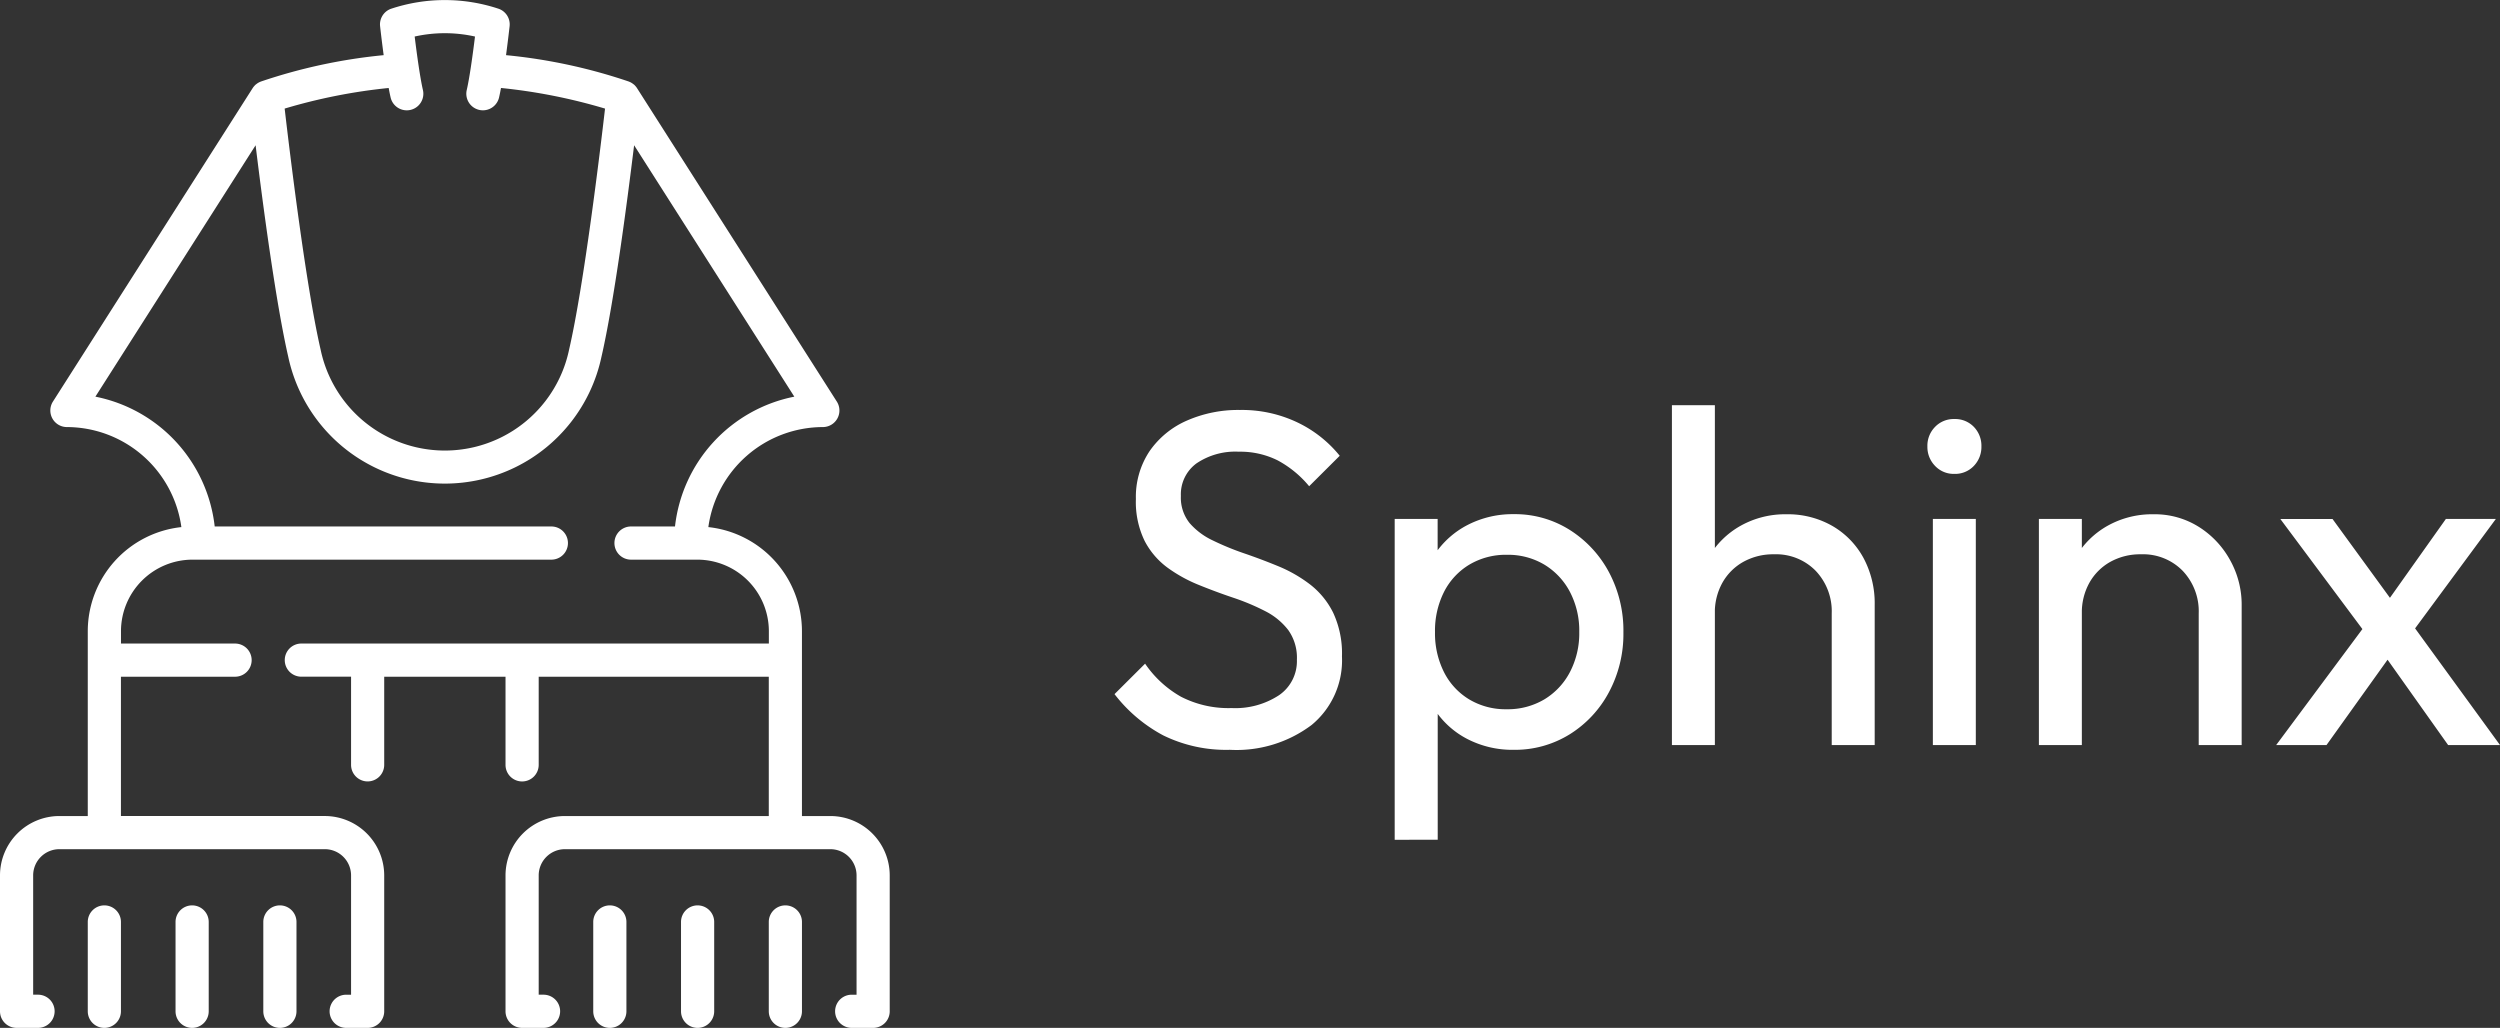 <svg xmlns="http://www.w3.org/2000/svg" width="173.322" height="71.261" viewBox="0 0 173.322 71.261">
  <rect x="0" y="0" width="173.322" height="71.261" fill="#333333" stroke="none"/>
  <g id="Sphinx" transform="translate(-153.788 -2606.852)">
    <path id="Path_24635" data-name="Path 24635" d="M9.059.33A9.9,9.9,0,0,1,4.447-.664,10.454,10.454,0,0,1,1.056-3.531l2.12-2.112A7.441,7.441,0,0,0,5.668-3.349a7.2,7.2,0,0,0,3.506.784,5.521,5.521,0,0,0,3.288-.891A2.86,2.86,0,0,0,13.7-5.915,3.3,3.3,0,0,0,13.1-7.974a4.681,4.681,0,0,0-1.6-1.312,15.685,15.685,0,0,0-2.186-.92q-1.192-.4-2.384-.883a10.115,10.115,0,0,1-2.186-1.2,5.383,5.383,0,0,1-1.6-1.864,6.172,6.172,0,0,1-.606-2.908,5.7,5.7,0,0,1,.949-3.316,6.116,6.116,0,0,1,2.582-2.116,8.837,8.837,0,0,1,3.679-.738,8.94,8.94,0,0,1,4.014.875,8.435,8.435,0,0,1,2.908,2.3l-2.12,2.112a7.307,7.307,0,0,0-2.186-1.794,5.8,5.8,0,0,0-2.689-.6,4.8,4.8,0,0,0-2.933.808,2.658,2.658,0,0,0-1.085,2.26,2.816,2.816,0,0,0,.606,1.881,4.846,4.846,0,0,0,1.6,1.2,18.91,18.91,0,0,0,2.186.9q1.192.408,2.384.9a9.648,9.648,0,0,1,2.186,1.258,5.633,5.633,0,0,1,1.6,1.964,6.68,6.68,0,0,1,.606,3.024,5.808,5.808,0,0,1-2.1,4.748A8.666,8.666,0,0,1,9.059.33Zm19.676,0a6.811,6.811,0,0,1-3.213-.747A6,6,0,0,1,23.24-2.479a6.051,6.051,0,0,1-.957-3.007V-10.2a5.959,5.959,0,0,1,.973-3.02,6.069,6.069,0,0,1,2.3-2.05,6.809,6.809,0,0,1,3.176-.738,7.109,7.109,0,0,1,3.878,1.089,7.811,7.811,0,0,1,2.727,2.937,8.613,8.613,0,0,1,1,4.175,8.548,8.548,0,0,1-1,4.137A7.681,7.681,0,0,1,32.616-.747,7.191,7.191,0,0,1,28.735.33Zm-.5-2.813a4.97,4.97,0,0,0,2.615-.681,4.8,4.8,0,0,0,1.778-1.893,5.811,5.811,0,0,0,.648-2.78,5.8,5.8,0,0,0-.648-2.784,4.816,4.816,0,0,0-1.774-1.889,4.917,4.917,0,0,0-2.595-.681,4.938,4.938,0,0,0-2.6.681,4.662,4.662,0,0,0-1.757,1.889,5.979,5.979,0,0,0-.627,2.793A5.975,5.975,0,0,0,23.9-5.053a4.643,4.643,0,0,0,1.749,1.889A4.9,4.9,0,0,0,28.24-2.483Zm-7.755,9.05V-15.675h2.978v4.117L22.91-7.747l.553,3.811v10.5ZM50.779,0V-9.124a4.071,4.071,0,0,0-1.11-2.954,3.836,3.836,0,0,0-2.885-1.147,4.255,4.255,0,0,0-2.134.524A3.773,3.773,0,0,0,43.2-11.253a4.223,4.223,0,0,0-.524,2.12L41.44-9.826a6.234,6.234,0,0,1,.8-3.18A5.878,5.878,0,0,1,44.457-15.2a6.313,6.313,0,0,1,3.189-.8,6.2,6.2,0,0,1,3.162.8,5.7,5.7,0,0,1,2.166,2.215,6.64,6.64,0,0,1,.784,3.271V0ZM39.7,0V-23.562h2.978V0ZM57.791,0V-15.675h2.978V0Zm1.485-18.8a1.773,1.773,0,0,1-1.332-.553,1.877,1.877,0,0,1-.532-1.353,1.859,1.859,0,0,1,.532-1.353,1.786,1.786,0,0,1,1.332-.544,1.8,1.8,0,0,1,1.357.544,1.875,1.875,0,0,1,.524,1.353,1.893,1.893,0,0,1-.524,1.353A1.785,1.785,0,0,1,59.276-18.8ZM76.222,0V-9.124a4.071,4.071,0,0,0-1.11-2.954,3.836,3.836,0,0,0-2.885-1.147,4.255,4.255,0,0,0-2.134.524,3.773,3.773,0,0,0-1.449,1.448,4.223,4.223,0,0,0-.524,2.12l-1.238-.693a6.234,6.234,0,0,1,.8-3.18A5.878,5.878,0,0,1,69.9-15.2a6.313,6.313,0,0,1,3.189-.8,5.727,5.727,0,0,1,3.162.887,6.3,6.3,0,0,1,2.166,2.326A6.33,6.33,0,0,1,79.2-9.719V0ZM65.142,0V-15.675H68.12V0ZM93.514,0,88.638-6.872l-.569-.5-6.187-8.3H85.5L89.95-9.562l.544.47L97.111,0ZM81.592,0l6.468-8.7,1.7,2.162L85.082,0Zm9.141-7.425-1.724-2.12,4.348-6.13h3.465Z" transform="translate(230 2658.506)" fill="#fff"/>
    <g id="Group_11301" data-name="Group 11301" transform="translate(149.611 2617.839)">
      <path id="Path_24612" data-name="Path 24612" d="M72.107,409.583a1.149,1.149,0,0,0-1.149,1.149v6.194a1.149,1.149,0,1,0,2.3,0v-6.194A1.149,1.149,0,0,0,72.107,409.583Z" transform="translate(-60.696 -357.801)" fill="#fff"/>
      <path id="Path_24613" data-name="Path 24613" d="M111.813,409.583a1.149,1.149,0,0,0-1.149,1.149v6.194a1.149,1.149,0,1,0,2.3,0v-6.194A1.149,1.149,0,0,0,111.813,409.583Z" transform="translate(-94.317 -357.801)" fill="#fff"/>
      <path id="Path_24614" data-name="Path 24614" d="M151.518,409.583a1.149,1.149,0,0,0-1.149,1.149v6.194a1.149,1.149,0,1,0,2.3,0v-6.194A1.149,1.149,0,0,0,151.518,409.583Z" transform="translate(-127.937 -357.801)" fill="#fff"/>
      <path id="Path_24615" data-name="Path 24615" d="M88.82,56.575H86.851V43.758a7.266,7.266,0,0,0-6.489-7.215A8.034,8.034,0,0,1,88.3,29.608a1.149,1.149,0,0,0,.969-1.767L75.418,6.112a1.164,1.164,0,0,0-.091-.123l-.022-.025a1.15,1.15,0,0,0-.12-.118l-.006,0a1.145,1.145,0,0,0-.141-.1l-.017-.011a1.129,1.129,0,0,0-.156-.074l-.014-.007a37.741,37.741,0,0,0-8.515-1.83c.141-1.053.24-1.938.248-2.009a1.15,1.15,0,0,0-.74-1.2,11.826,11.826,0,0,0-7.5,0,1.15,1.15,0,0,0-.74,1.2c.008.071.107.956.248,2.009a37.75,37.75,0,0,0-8.515,1.83l-.013.006a1.135,1.135,0,0,0-.157.074l-.016.01a1.147,1.147,0,0,0-.142.1l-.005,0a1.16,1.16,0,0,0-.121.118l-.021.024a1.151,1.151,0,0,0-.092.123L34.923,27.841a1.149,1.149,0,0,0,.969,1.767,8.034,8.034,0,0,1,7.935,6.935,7.266,7.266,0,0,0-6.489,7.215V56.575H35.369a4.12,4.12,0,0,0-4.116,4.116v9.422A1.149,1.149,0,0,0,32.4,71.261H33.89a1.149,1.149,0,1,0,0-2.3h-.338V60.69a1.819,1.819,0,0,1,1.817-1.817H53.775a1.819,1.819,0,0,1,1.817,1.817v8.272h-.338a1.149,1.149,0,1,0,0,2.3h1.487a1.149,1.149,0,0,0,1.149-1.149V60.69a4.123,4.123,0,0,0-4.116-4.116H39.637V46.916h7.91A1.149,1.149,0,0,0,48.7,45.767h0a1.149,1.149,0,0,0-1.149-1.15h-7.91v-.859A4.963,4.963,0,0,1,44.594,38.8H69.479a1.149,1.149,0,0,0,1.149-1.149h0A1.149,1.149,0,0,0,69.479,36.5H46.138a10.353,10.353,0,0,0-8.272-9L48.974,10.07c.493,4.047,1.4,10.907,2.263,14.665a11.1,11.1,0,0,0,21.715,0c.867-3.758,1.769-10.618,2.263-14.665L86.322,27.5a10.353,10.353,0,0,0-8.272,9H75a1.149,1.149,0,0,0-1.149,1.149h0A1.149,1.149,0,0,0,75,38.8h4.6a4.963,4.963,0,0,1,4.957,4.957v.859H52.144a1.149,1.149,0,0,0-1.149,1.149h0a1.149,1.149,0,0,0,1.149,1.149h3.448v6.112a1.149,1.149,0,0,0,1.149,1.149h0a1.149,1.149,0,0,0,1.149-1.149V46.916H66.3v6.112a1.149,1.149,0,0,0,1.149,1.149h0A1.149,1.149,0,0,0,68.6,53.028V46.916H84.552v9.659H70.413A4.123,4.123,0,0,0,66.3,60.69v9.422a1.149,1.149,0,0,0,1.149,1.149h1.487a1.149,1.149,0,0,0,0-2.3H68.6V60.69a1.819,1.819,0,0,1,1.817-1.817H88.82a1.819,1.819,0,0,1,1.817,1.817v8.272H90.3a1.149,1.149,0,1,0,0,2.3h1.487a1.149,1.149,0,0,0,1.149-1.149V60.69A4.12,4.12,0,0,0,88.82,56.575ZM70.712,24.219a8.8,8.8,0,0,1-17.235,0c-1.026-4.451-2.146-13.735-2.489-16.691A38.623,38.623,0,0,1,58.2,6.1c.044.241.089.464.134.658a1.149,1.149,0,0,0,2.24-.517c-.211-.913-.439-2.628-.572-3.708a9.572,9.572,0,0,1,4.182,0c-.073.6-.176,1.383-.288,2.124a.005.005,0,0,0,0,0c-.091.6-.189,1.173-.284,1.583a1.149,1.149,0,1,0,2.24.517c.045-.194.09-.417.134-.658A38.818,38.818,0,0,1,73.2,7.529C72.858,10.486,71.738,19.768,70.712,24.219Z" transform="translate(-27.076 -10.987)" fill="#fff"/>
      <path id="Path_24616" data-name="Path 24616" d="M300.78,409.583a1.149,1.149,0,0,0-1.149,1.149v6.194a1.149,1.149,0,1,0,2.3,0v-6.194A1.149,1.149,0,0,0,300.78,409.583Z" transform="translate(-254.325 -357.801)" fill="#fff"/>
      <path id="Path_24617" data-name="Path 24617" d="M340.485,409.583a1.149,1.149,0,0,0-1.149,1.149v6.194a1.149,1.149,0,1,0,2.3,0v-6.194A1.149,1.149,0,0,0,340.485,409.583Z" transform="translate(-287.945 -357.801)" fill="#fff"/>
      <path id="Path_24618" data-name="Path 24618" d="M380.191,409.583a1.149,1.149,0,0,0-1.149,1.149v6.194a1.149,1.149,0,0,0,2.3,0v-6.194A1.149,1.149,0,0,0,380.191,409.583Z" transform="translate(-321.566 -357.801)" fill="#fff"/>
    </g>
  </g>
</svg>
